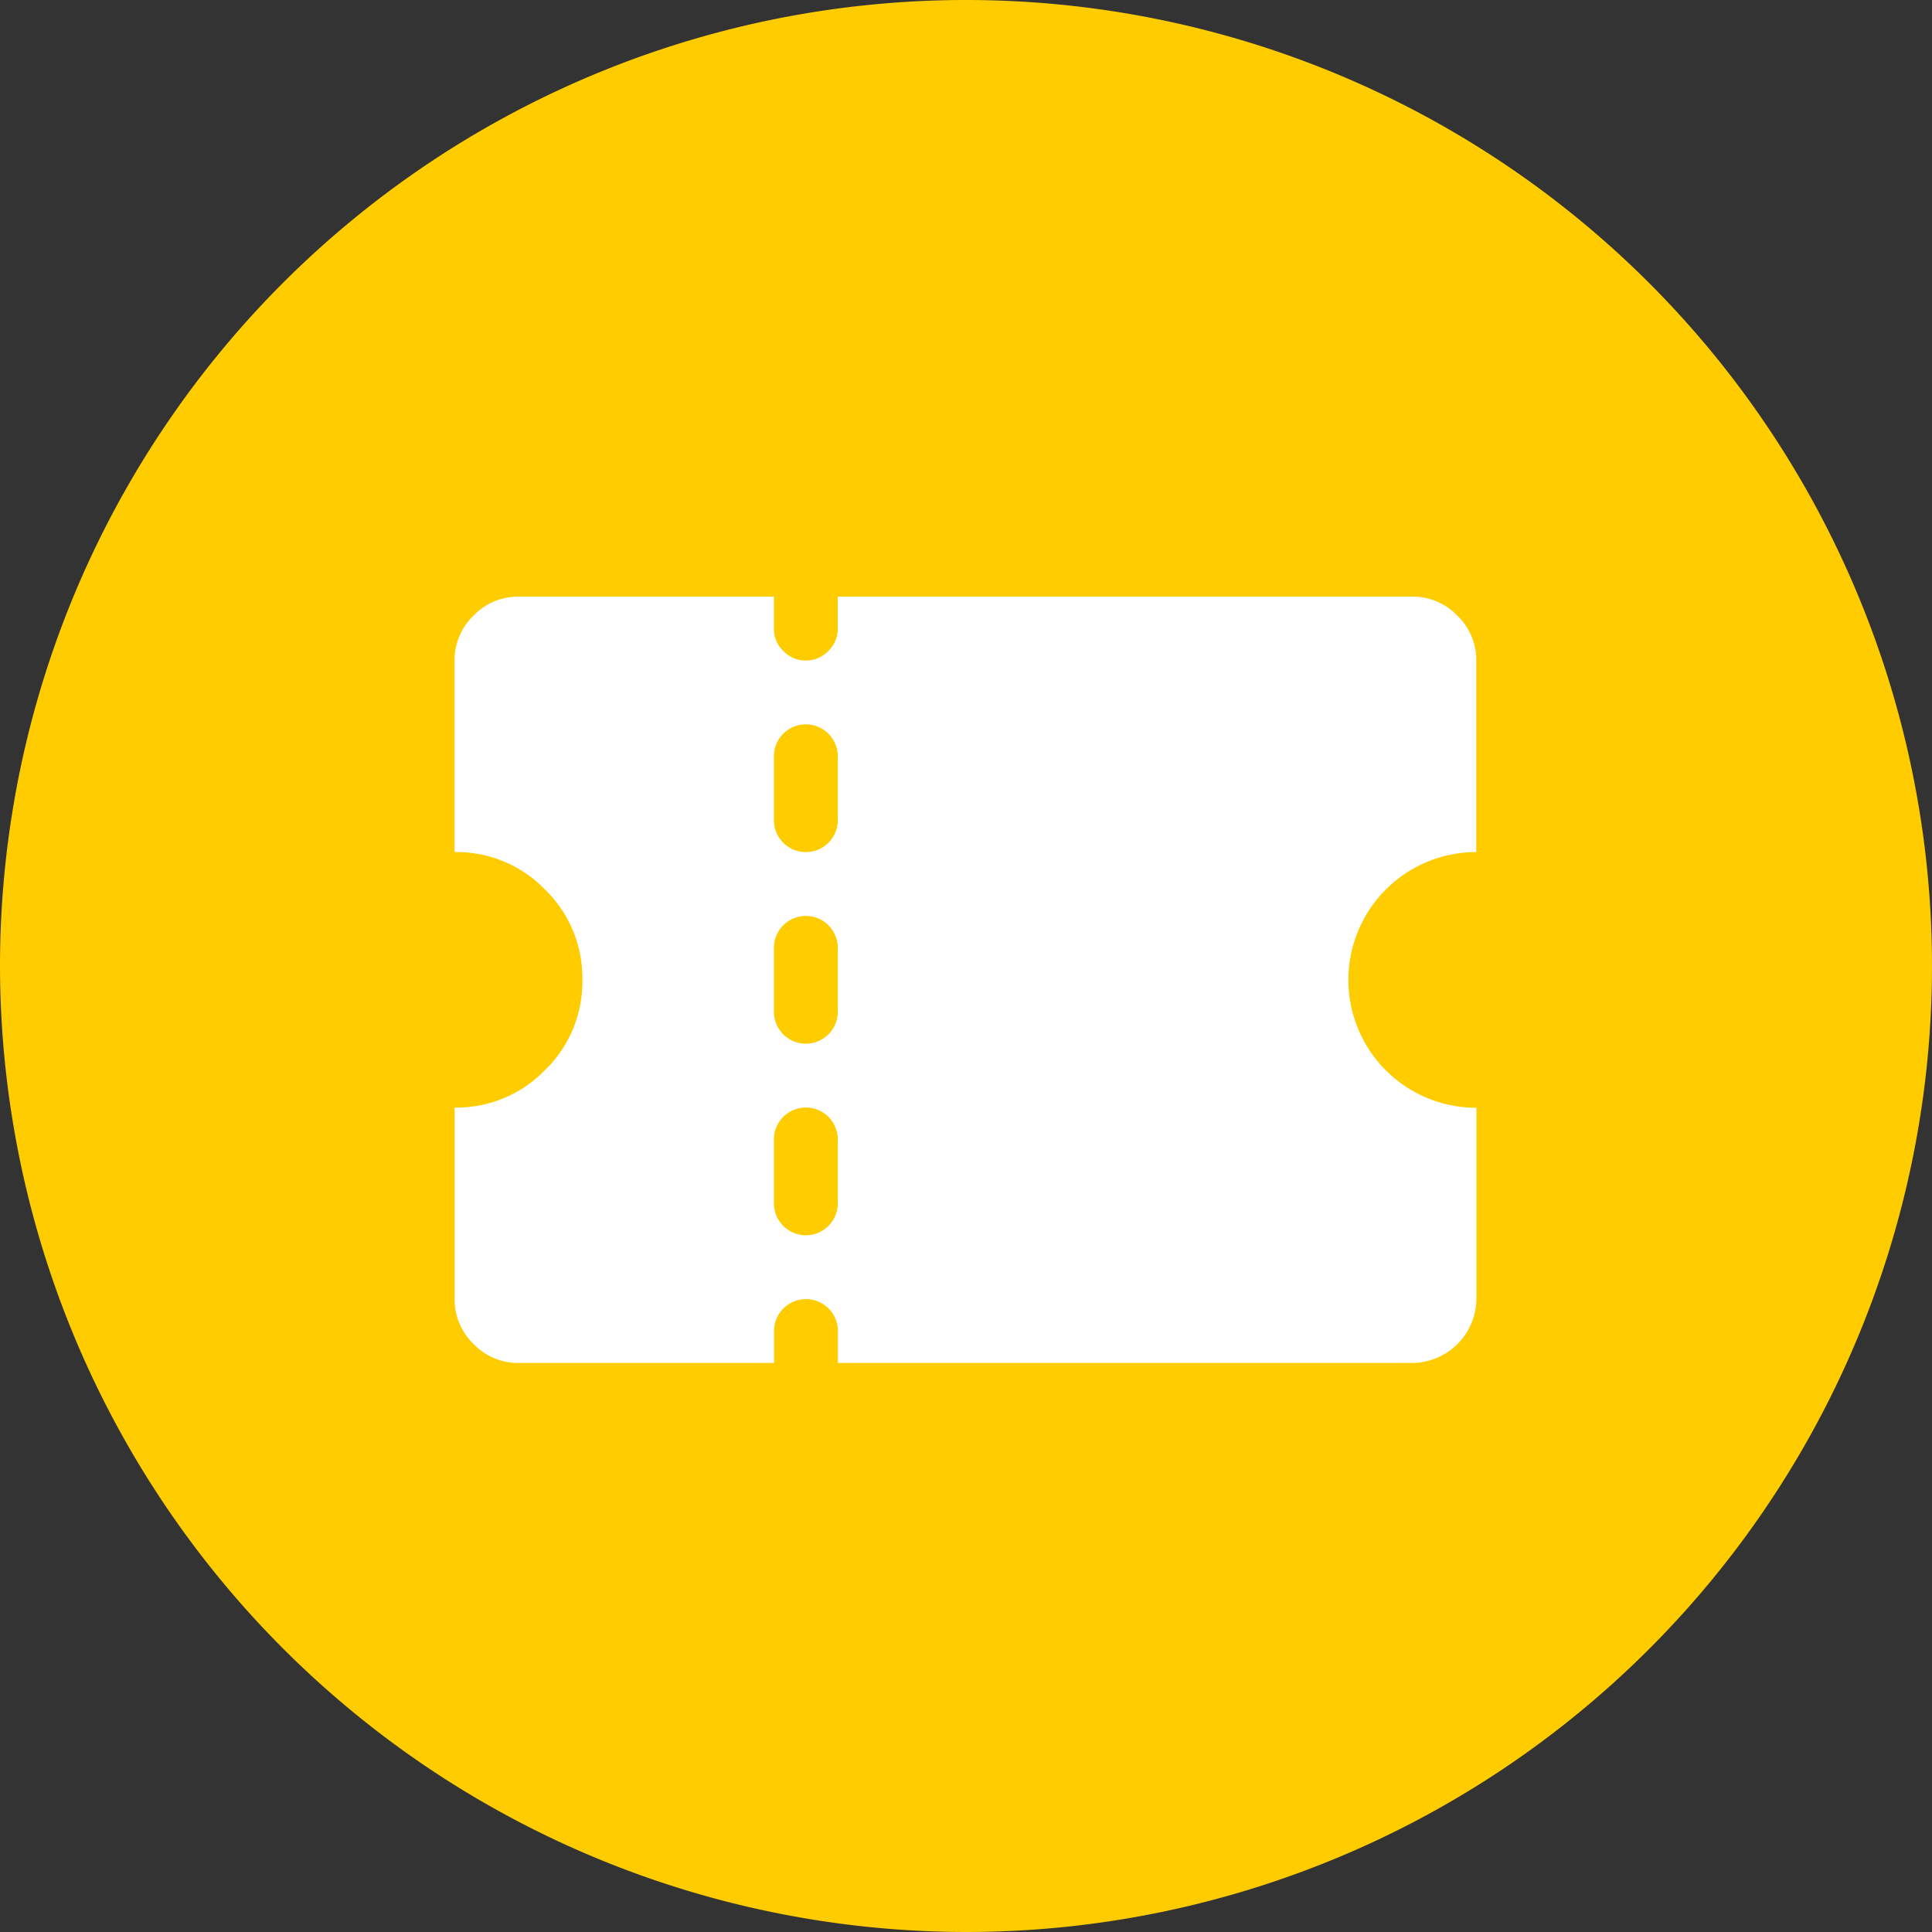 <?xml version="1.0" encoding="UTF-8"?>
<svg xmlns="http://www.w3.org/2000/svg" id="package_-_ticket" data-name="package - ticket" width="68" height="68" viewBox="0 0 68 68">
  <rect x="0" y="0" width="68" height="68" fill="#333333" stroke="none"/>
  <path id="circle_bg" data-name="circle bg" d="M34,68A34,34,0,1,0,0,34,34.039,34.039,0,0,0,34,68" fill="#fc0"></path>
  <rect id="Rectangle_219" data-name="Rectangle 219" width="68" height="68" fill="none"></rect>
  <path id="ticket" d="M35.973,17.982v6.743a2.278,2.278,0,0,1-2.247,2.247H13.5V25.848a1.124,1.124,0,0,0-2.248,0v1.124H2.257a2.159,2.159,0,0,1-1.58-.667,2.159,2.159,0,0,1-.667-1.58V17.982a4.334,4.334,0,0,0,3.179-1.317,4.327,4.327,0,0,0,1.317-3.179,4.337,4.337,0,0,0-1.317-3.179A4.329,4.329,0,0,0,.008,8.991V2.248A2.159,2.159,0,0,1,.675.668,2.159,2.159,0,0,1,2.255,0h8.991V1.125a1.078,1.078,0,0,0,.334.79,1.1,1.1,0,0,0,1.58,0,1.082,1.082,0,0,0,.334-.79V0h20.23A2.159,2.159,0,0,1,35.3.667a2.159,2.159,0,0,1,.667,1.58V8.99a4.5,4.5,0,0,0-4.5,4.5,4.5,4.5,0,0,0,4.5,4.5ZM13.495,5.619a1.124,1.124,0,0,0-2.248,0V7.867a1.124,1.124,0,0,0,2.248,0Zm0,6.743a1.124,1.124,0,0,0-2.248,0V14.61a1.124,1.124,0,0,0,2.248,0Zm0,6.743a1.124,1.124,0,0,0-2.248,0v2.248a1.124,1.124,0,0,0,2.248,0Z" transform="translate(15.992 21)" fill="#fff"></path>
</svg>
